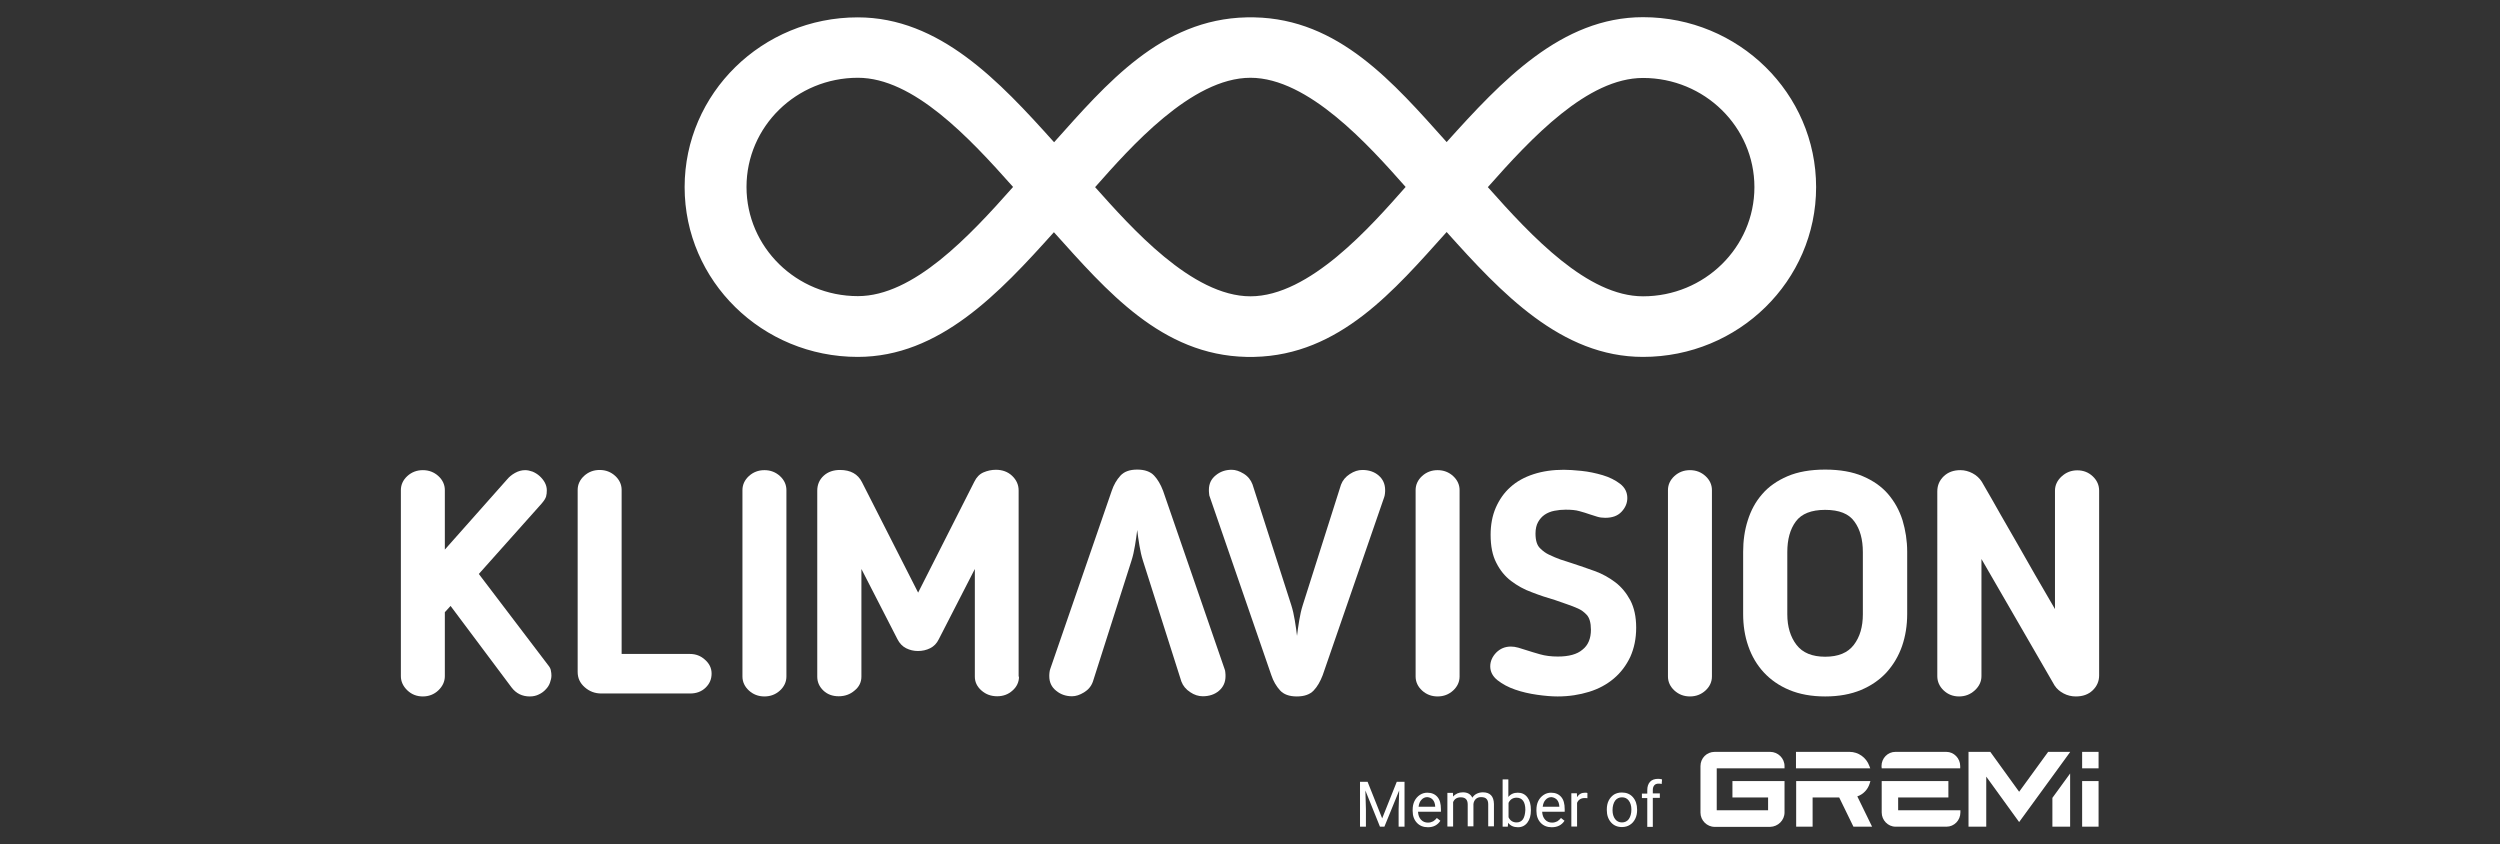 <?xml version="1.0" encoding="utf-8"?>
<!-- Generator: Adobe Illustrator 27.9.0, SVG Export Plug-In . SVG Version: 6.00 Build 0)  -->
<!DOCTYPE svg PUBLIC "-//W3C//DTD SVG 1.1//EN" "http://www.w3.org/Graphics/SVG/1.1/DTD/svg11.dtd">
<svg version="1.1" id="Layer_1" xmlns:x="http://ns.adobe.com/Extensibility/1.0/" xmlns:i="http://ns.adobe.com/AdobeIllustrator/10.0/" xmlns:graph="http://ns.adobe.com/Graphs/1.0/"
	 xmlns="http://www.w3.org/2000/svg" xmlns:xlink="http://www.w3.org/1999/xlink" x="0px" y="0px" viewBox="0 0 1353.3 457.1"
	 style="enable-background:new 0 0 1353.3 457.1;" xml:space="preserve">
<rect x="0" y="0" width="1353.3" height="457.1" fill="#333333" stroke="none"/>
<style type="text/css">
	.st0{fill:#FFFFFF;}
	.st1{fill:none;}
</style>
<g>
	<g>
		<path class="st0" d="M966,439.8v-17h-28.2v8.9h19.3v6.9h-27.8v-22.7H966v-1.2c0-4.2-3.5-7.7-7.8-7.7h-30c-4.3,0-7.7,3.4-7.7,7.7
			v25.2c0,4.2,3.5,7.7,7.7,7.7h30C962.5,447.5,966,444,966,439.8 M972.3,415.9h40.1l-0.5-1.3c-1.6-4.5-5.9-7.6-10.7-7.6h-29v8.9
			H972.3z M1013.4,447.5l-8-16.4c3.2-1.1,5.7-3.7,6.7-7l0.4-1.3h-40.2v24.7h8.9v-15.8h14.4l7.7,15.8L1013.4,447.5L1013.4,447.5z
			 M1054.7,422.8h-36.1v17c0,4.2,3.4,7.7,7.5,7.7h27.6c4.1,0,7.5-3.4,7.5-7.7v-1.2h-33.7v-6.9h27.2V422.8z M1018.6,415.9h42.5v-1.2
			c0-4.2-3.4-7.7-7.5-7.7H1026c-4.1,0-7.5,3.4-7.5,7.7L1018.6,415.9L1018.6,415.9z M1111,420.3l9.6-13.2V407h-11.9l-15.7,21.6
			l-15.6-21.6h-11.9l0.1,0.1v40.4h9.6v-27.1L1093,445L1111,420.3L1111,420.3z M1111,447.5h9.6v-28.8l-9.6,13.2V447.5z M1127.1,415.9
			h8.9V407h-8.9V415.9z M1136,422.8h-8.9v24.7h8.9V422.8z"/>
		<path class="st0" d="M894.7,447.5v-15.6h3.8v-2.4h-3.8v-1.9c0-1.1,0.3-1.9,0.8-2.5s1.3-0.9,2.3-0.9c0.6,0,1.1,0,1.7,0.2l0.2-2.5
			c-0.7-0.2-1.4-0.3-2.1-0.3c-1.9,0-3.4,0.5-4.4,1.6s-1.5,2.6-1.5,4.5v1.9h-2.9v2.4h2.9v15.6h3V447.5z M874.3,433.4
			c0.9-1.2,2.2-1.8,3.7-1.8c1.6,0,2.8,0.6,3.7,1.8c0.9,1.2,1.4,2.8,1.4,4.8c0,2.2-0.5,3.9-1.4,5.2c-0.9,1.2-2.2,1.8-3.7,1.8
			s-2.8-0.6-3.7-1.8c-0.9-1.2-1.4-2.8-1.4-4.8C872.9,436.4,873.4,434.7,874.3,433.4 M869.8,438.5c0,2.8,0.8,5,2.3,6.7
			s3.5,2.5,5.9,2.5c1.6,0,3.1-0.4,4.3-1.2c1.3-0.8,2.2-1.9,2.9-3.3s1-3,1-4.7v-0.2c0-2.8-0.8-5.1-2.3-6.8c-1.5-1.7-3.5-2.5-6-2.5
			c-1.6,0-3,0.4-4.2,1.1c-1.2,0.8-2.2,1.9-2.9,3.3s-1,3-1,4.8V438.5z M859.4,429.3c-0.3-0.2-0.8-0.2-1.4-0.2c-1.9,0-3.3,0.8-4.3,2.4
			l-0.1-2.1h-3v18h3.1v-12.8c0.7-1.7,2.1-2.6,4.1-2.6c0.5,0,1,0,1.5,0.1v-2.8H859.4z M842.8,432.9c0.8,0.9,1.2,2.1,1.3,3.6v0.2h-9
			c0.2-1.6,0.7-2.9,1.6-3.8c0.8-0.9,1.9-1.4,3.1-1.4C841,431.6,842,432.1,842.8,432.9 M846.9,444.3l-1.9-1.5c-0.6,0.7-1.2,1.3-2,1.8
			c-0.8,0.4-1.7,0.7-2.8,0.7c-1.5,0-2.8-0.5-3.8-1.6s-1.5-2.5-1.6-4.3H847V438c0-2.9-0.6-5.1-1.9-6.6c-1.3-1.5-3.1-2.3-5.5-2.3
			c-1.4,0-2.8,0.4-4,1.2c-1.2,0.8-2.2,1.9-2.9,3.3s-1,3-1,4.8v0.6c0,2.7,0.8,4.8,2.3,6.4s3.5,2.4,6,2.4
			C843.1,447.8,845.4,446.6,846.9,444.3 M824.4,443.5c-0.8,1.1-2,1.7-3.4,1.7c-2,0-3.5-0.9-4.4-2.8v-7.8c0.9-1.9,2.4-2.8,4.4-2.8
			c1.5,0,2.7,0.6,3.5,1.7s1.2,2.8,1.2,4.9C825.6,440.6,825.2,442.3,824.4,443.5 M828.7,438.4c0-2.9-0.6-5.1-1.9-6.8
			c-1.3-1.7-3-2.5-5.2-2.5s-3.9,0.8-5.1,2.3v-9.5h-3.1v25.6h2.8l0.2-2.1c1.2,1.6,3,2.4,5.3,2.4c2.1,0,3.8-0.8,5.1-2.5
			s1.9-3.9,1.9-6.6V438.4z M783.5,429.4v18h3.1v-13.2c0.7-1.7,2.1-2.6,4.1-2.6c2.6,0,3.8,1.3,3.8,3.9v11.8h3.1v-12
			c0.1-1.2,0.6-2.1,1.3-2.8c0.8-0.7,1.7-1,2.8-1c1.4,0,2.4,0.3,3,1c0.6,0.6,0.9,1.6,0.9,2.9v11.9h3.1v-12.1c-0.1-4.2-2.1-6.3-6-6.3
			c-1.3,0-2.4,0.3-3.4,0.8s-1.7,1.2-2.3,2.1c-0.9-1.9-2.6-2.9-5.1-2.9c-2.2,0-4,0.8-5.3,2.3l-0.1-2h-3V429.4z M775.6,432.9
			c0.8,0.9,1.2,2.1,1.3,3.6v0.2h-9c0.2-1.6,0.7-2.9,1.6-3.8c0.8-0.9,1.9-1.4,3.1-1.4C773.9,431.6,774.9,432.1,775.6,432.9
			 M779.7,444.3l-1.9-1.5c-0.6,0.7-1.2,1.3-2,1.8c-0.8,0.4-1.7,0.7-2.8,0.7c-1.5,0-2.8-0.5-3.8-1.6s-1.5-2.5-1.6-4.3H780V438
			c0-2.9-0.6-5.1-1.9-6.6c-1.3-1.5-3.1-2.3-5.5-2.3c-1.4,0-2.8,0.4-4,1.2s-2.2,1.9-2.9,3.3s-1,3-1,4.8v0.6c0,2.7,0.8,4.8,2.3,6.4
			s3.5,2.4,6,2.4C776,447.8,778.2,446.6,779.7,444.3 M736.2,423.2v24.3h3.2V438l-0.3-10.1l7.9,19.6h2.4l8-19.6l-0.3,10.2v9.4h3.2
			v-24.3h-4.2l-7.9,19.8l-7.9-19.8H736.2z"/>
	</g>
	<g>
		<g>
			<path class="st0" d="M259.2,310.7l37.4,49.2c0.9,1.1,1.5,2.1,1.6,3.1c0.2,0.9,0.3,1.8,0.3,2.7c0,1.2-0.3,2.5-0.8,3.9
				s-1.3,2.6-2.3,3.6c-1,1.1-2.2,2-3.7,2.7c-1.4,0.7-3,1.1-4.9,1.1c-4.1,0-7.4-1.6-9.9-4.9l-33-44.1l-3.1,3.4V366
				c0,2.9-1.2,5.5-3.5,7.7s-5.2,3.3-8.4,3.3c-3.3,0-6.1-1.1-8.4-3.3c-2.3-2.2-3.5-4.8-3.5-7.7V265.3c0-2.9,1.2-5.5,3.5-7.6
				s5.1-3.2,8.4-3.2c3.3,0,6.1,1.1,8.4,3.2c2.3,2.1,3.5,4.7,3.5,7.6v32.2l33.8-38.1c1-1.2,2.4-2.4,4.2-3.4c1.8-1,3.6-1.5,5.5-1.5
				c1.2,0,2.6,0.3,4,0.8c1.4,0.6,2.7,1.4,3.8,2.4c1.1,1,2.1,2.2,2.8,3.5c0.7,1.3,1.1,2.7,1.1,4.2c0,1.2-0.1,2.4-0.4,3.4
				s-1.1,2.3-2.5,3.9L259.2,310.7z"/>
			<path class="st0" d="M385.2,364.6c0,3.1-1.1,5.6-3.3,7.7c-2.2,2.1-5,3.1-8.3,3.1h-48.1c-3.4,0-6.4-1.1-9-3.4s-3.8-5-3.8-8.3
				v-98.5c0-2.9,1.2-5.5,3.5-7.6s5.1-3.2,8.4-3.2s6.1,1.1,8.4,3.2c2.3,2.1,3.5,4.7,3.5,7.6V354h37c3.1,0,5.8,1,8.1,3.1
				C384,359.2,385.2,361.7,385.2,364.6"/>
			<path class="st0" d="M401.9,265.3c0-2.9,1.2-5.5,3.5-7.6s5.1-3.2,8.4-3.2s6.1,1.1,8.4,3.2c2.3,2.1,3.5,4.7,3.5,7.6v100.9
				c0,2.9-1.2,5.5-3.5,7.6s-5.1,3.2-8.4,3.2s-6.1-1.1-8.4-3.2s-3.5-4.7-3.5-7.6V265.3z"/>
			<path class="st0" d="M551.6,366.3c0,2.9-1.2,5.5-3.5,7.5c-2.3,2.1-5.1,3.1-8.3,3.1c-3.3,0-6.1-1-8.5-3.1s-3.6-4.6-3.6-7.5V308
				l-19.5,38c-1.1,2.3-2.7,3.9-4.7,4.9s-4.2,1.5-6.6,1.5c-2.3,0-4.4-0.5-6.4-1.5s-3.6-2.7-4.7-4.9l-19.5-38v58.3
				c0,2.9-1.2,5.5-3.7,7.5c-2.4,2.1-5.3,3.1-8.6,3.1c-3.3,0-6.1-1-8.3-3.1c-2.2-2.1-3.3-4.6-3.3-7.5V265.6c0-3.3,1.2-6,3.5-8.1
				s5.3-3.1,8.8-3.1c5.7,0,9.7,2.2,11.9,6.6l30.4,59.8l30.4-60c1.2-2.5,2.9-4.2,5-5.1s4.4-1.4,6.7-1.4c3.5,0,6.5,1.1,8.8,3.3
				c2.3,2.2,3.5,4.8,3.5,7.9v100.8H551.6z"/>
			<path class="st0" d="M591.6,369c-0.9,2.5-2.5,4.4-4.8,5.8s-4.4,2.1-6.5,2.1c-3.3,0-6.2-1-8.6-3c-2.5-2-3.7-4.6-3.7-7.9
				c0-0.4,0-1.1,0.1-1.9s0.2-1.4,0.4-1.9l33.3-96.5c1.1-3.3,2.7-6,4.7-8.2c2-2.2,5-3.3,9.1-3.3s7.1,1.1,9.1,3.2
				c2,2.1,3.6,4.9,4.9,8.3l33.3,96.5c0.2,0.5,0.4,1.1,0.4,1.9c0.1,0.8,0.1,1.4,0.1,1.9c0,3.3-1.2,5.9-3.5,7.9s-5.3,3-8.8,3
				c-2.3,0-4.6-0.7-6.8-2.2c-2.3-1.5-3.9-3.4-4.8-5.8l-20.8-65.4c-0.8-2.5-1.4-5.2-1.9-8.2s-0.9-5.8-1.2-8.4
				c-0.3,2.6-0.7,5.4-1.2,8.4s-1.1,5.7-1.9,8.2L591.6,369z"/>
			<path class="st0" d="M725.9,262.4c0.9-2.4,2.5-4.3,4.8-5.8s4.5-2.2,6.8-2.2c3.5,0,6.5,1,8.8,3c2.3,2,3.5,4.6,3.5,7.9
				c0,0.4,0,1.1-0.1,1.9s-0.2,1.4-0.4,1.9L716,365.5c-1.3,3.4-2.9,6.2-4.9,8.3c-2,2.1-5,3.2-9.1,3.2s-7.1-1.1-9.1-3.3
				c-2-2.2-3.6-4.9-4.7-8.2L654.9,269c-0.2-0.4-0.4-1.1-0.4-1.9c-0.1-0.8-0.1-1.4-0.1-1.9c0-3.3,1.2-5.9,3.7-7.9c2.4-2,5.3-3,8.6-3
				c2.1,0,4.2,0.7,6.5,2.1c2.3,1.4,3.9,3.4,4.8,5.8l21,65.4c0.8,2.5,1.4,5.2,1.9,8.2s0.9,5.8,1.2,8.4c0.3-2.6,0.7-5.4,1.2-8.4
				s1.1-5.7,1.9-8.2L725.9,262.4z"/>
			<path class="st0" d="M766.3,265.3c0-2.9,1.2-5.5,3.5-7.6s5.1-3.2,8.4-3.2c3.3,0,6.1,1.1,8.4,3.2c2.3,2.1,3.5,4.7,3.5,7.6v100.9
				c0,2.9-1.2,5.5-3.5,7.6s-5.1,3.2-8.4,3.2c-3.3,0-6.1-1.1-8.4-3.2c-2.3-2.1-3.5-4.7-3.5-7.6V265.3z"/>
			<path class="st0" d="M861.2,340.9c0-3.8-0.8-6.5-2.3-8.1s-3.1-2.7-4.7-3.4c-1.8-0.8-3.8-1.6-5.9-2.3c-2.1-0.7-4.3-1.5-6.6-2.3
				c-4.2-1.2-8.4-2.6-12.5-4.2c-4.2-1.5-7.9-3.6-11.2-6.1s-6-5.8-8-9.8c-2.1-4-3.1-9.1-3.1-15.2c0-5.4,0.9-10.3,2.8-14.7
				c1.9-4.3,4.5-8.1,7.9-11.1c3.4-3.1,7.6-5.4,12.5-7s10.4-2.4,16.4-2.4c2.5,0,5.7,0.2,9.6,0.6c3.9,0.4,7.6,1.2,11.4,2.3
				c3.7,1.1,6.9,2.7,9.5,4.7s3.9,4.6,3.9,7.7c0,2.8-1.1,5.3-3.2,7.5c-2.1,2.2-5,3.2-8.8,3.2c-1.6,0-3-0.2-4.3-0.6s-2.6-0.8-4.1-1.3
				c-1.6-0.6-3.4-1.1-5.5-1.7c-2-0.6-4.5-0.8-7.5-0.8c-2,0-4.1,0.2-6.1,0.6s-3.7,1.1-5.2,2.1s-2.7,2.4-3.6,4
				c-0.9,1.6-1.4,3.7-1.4,6.2c0,3.7,0.8,6.4,2.5,8c1.6,1.6,3.2,2.7,4.7,3.4c2.3,1.1,4.4,2,6.4,2.7s4,1.3,5.9,1.9
				c4.2,1.4,8.4,2.8,12.5,4.3c4.2,1.5,7.9,3.6,11.2,6.1s6,5.8,8.1,9.7c2.1,4,3.2,8.9,3.2,14.9c0,5.9-1.1,11.1-3.2,15.8
				c-2.2,4.6-5.1,8.5-8.9,11.7c-3.8,3.2-8.2,5.6-13.4,7.2s-10.8,2.5-17,2.5c-3.2,0-6.9-0.3-11.1-0.9c-4.2-0.6-8.2-1.5-11.9-2.8
				c-3.8-1.3-6.9-3-9.6-5.1c-2.6-2.1-3.9-4.6-3.9-7.5c0-2.7,1.1-5.2,3.2-7.4c2.2-2.2,4.8-3.3,8-3.3c1.2,0,2.6,0.2,4,0.6
				s2.9,0.9,4.5,1.4c2.1,0.7,4.5,1.4,7.3,2.2c2.8,0.8,6,1.2,9.6,1.2c5.9,0,10.4-1.2,13.3-3.7C859.7,349.3,861.2,345.6,861.2,340.9"
				/>
			<path class="st0" d="M902.9,265.3c0-2.9,1.2-5.5,3.5-7.6s5.1-3.2,8.4-3.2c3.3,0,6.1,1.1,8.4,3.2c2.3,2.1,3.5,4.7,3.5,7.6v100.9
				c0,2.9-1.2,5.5-3.5,7.6s-5.1,3.2-8.4,3.2c-3.3,0-6.1-1.1-8.4-3.2c-2.3-2.1-3.5-4.7-3.5-7.6V265.3z"/>
			<path class="st0" d="M988,377c-7.4,0-13.9-1.2-19.4-3.5s-10.1-5.5-13.8-9.5s-6.5-8.7-8.4-14.2c-1.9-5.4-2.8-11.2-2.8-17.5v-33.6
				c0-6,0.8-11.7,2.5-17c1.7-5.4,4.2-10.1,7.8-14.2c3.5-4.1,8.1-7.3,13.7-9.7c5.6-2.4,12.4-3.6,20.4-3.6s14.8,1.2,20.4,3.6
				c5.6,2.4,10.2,5.6,13.7,9.7c3.5,4.1,6.1,8.8,7.8,14.2c1.6,5.4,2.5,11,2.5,17v33.6c0,6.2-0.9,12-2.8,17.5
				c-1.9,5.4-4.7,10.1-8.4,14.2c-3.7,4-8.3,7.2-13.8,9.5C1001.9,375.8,995.4,377,988,377 M988,276c-7.5,0-12.8,2.1-15.9,6.3
				c-3.1,4.2-4.6,9.7-4.6,16.6v33.6c0,6.8,1.7,12.3,5,16.6c3.3,4.3,8.5,6.4,15.5,6.4c7.1,0,12.2-2.1,15.5-6.4s4.9-9.8,4.9-16.6
				v-33.6c0-6.9-1.5-12.4-4.6-16.6C1000.8,278.1,995.6,276,988,276"/>
			<path class="st0" d="M1123.7,377c-2.3,0-4.5-0.5-6.6-1.6s-3.7-2.5-4.9-4.3l-39.6-68.5V366c0,2.9-1.2,5.5-3.6,7.7
				s-5.2,3.3-8.5,3.3s-6.1-1.1-8.4-3.3c-2.3-2.2-3.4-4.8-3.4-7.7V266c0-3.3,1.2-6,3.5-8.2c2.3-2.2,5.3-3.3,9-3.3
				c2.3,0,4.5,0.6,6.6,1.7c2.1,1.1,3.8,2.7,5,4.6c3.8,6.5,7.2,12.5,10.3,18c3.1,5.4,6.2,10.8,9.2,16c3,5.3,6.1,10.7,9.3,16.3
				c3.2,5.6,6.8,11.8,10.8,18.6v-64.1c0-2.9,1.2-5.5,3.6-7.7c2.4-2.2,5.2-3.3,8.5-3.3s6.1,1.1,8.4,3.3c2.3,2.2,3.4,4.8,3.4,7.7v100
				c0,3.2-1.2,5.9-3.5,8.1S1127.5,377,1123.7,377"/>
		</g>
	</g>
	<path class="st0" d="M889.4,9.3c-44.2,0-76.6,34.6-106.3,67.6l0,0C754.2,44.6,724.7,10.3,679,9.4h-2.1l0,0l0,0h-2.1
		c-46.3,1-76,36.1-104.2,67.6C541,44,508.6,9.4,464.3,9.4c-51.7,0-93.7,41.1-93.7,91.9l0,0l0,0l0,0c0,50.8,42,91.9,93.7,91.9
		c44.2,0,76.6-34.5,106.2-67.5c28.7,31.9,58.3,66.5,104.2,67.5h2.1l0,0l0,0h2.1c46.3-1,75.9-36.1,104.2-67.6l0,0
		c29.6,33,62,67.6,106.3,67.6c51.7,0,93.7-41.1,93.7-91.9l0,0l0,0C983.1,50.5,941.2,9.3,889.4,9.3z M548.4,101.2
		c-23.8,26.9-54,59.1-84,59.1c-33.3,0-60.3-26.5-60.3-59.1l0,0l0,0c0-32.7,27-59.1,60.3-59.1C494.4,42.1,524.6,74.4,548.4,101.2
		L548.4,101.2z M676.9,160.4L676.9,160.4L676.9,160.4c-31.7,0-64.6-37.3-84.1-59.1l0.1-0.1c18.7-21.1,52-59.1,84-59.1l0,0l0,0
		c31.4,0,64.2,36.7,84,59.1l0,0C742.2,122.4,708.9,160.4,676.9,160.4z M889.4,160.4c-30,0-60.2-32.3-84-59.1
		c23.8-26.9,54-59.1,84-59.1c33.3,0,60.3,26.5,60.3,59.1l0,0C949.7,133.9,922.7,160.4,889.4,160.4z"/>
</g>
<rect x="-0.1" y="0" class="st1" width="1353.3" height="457.2"/>
</svg>
